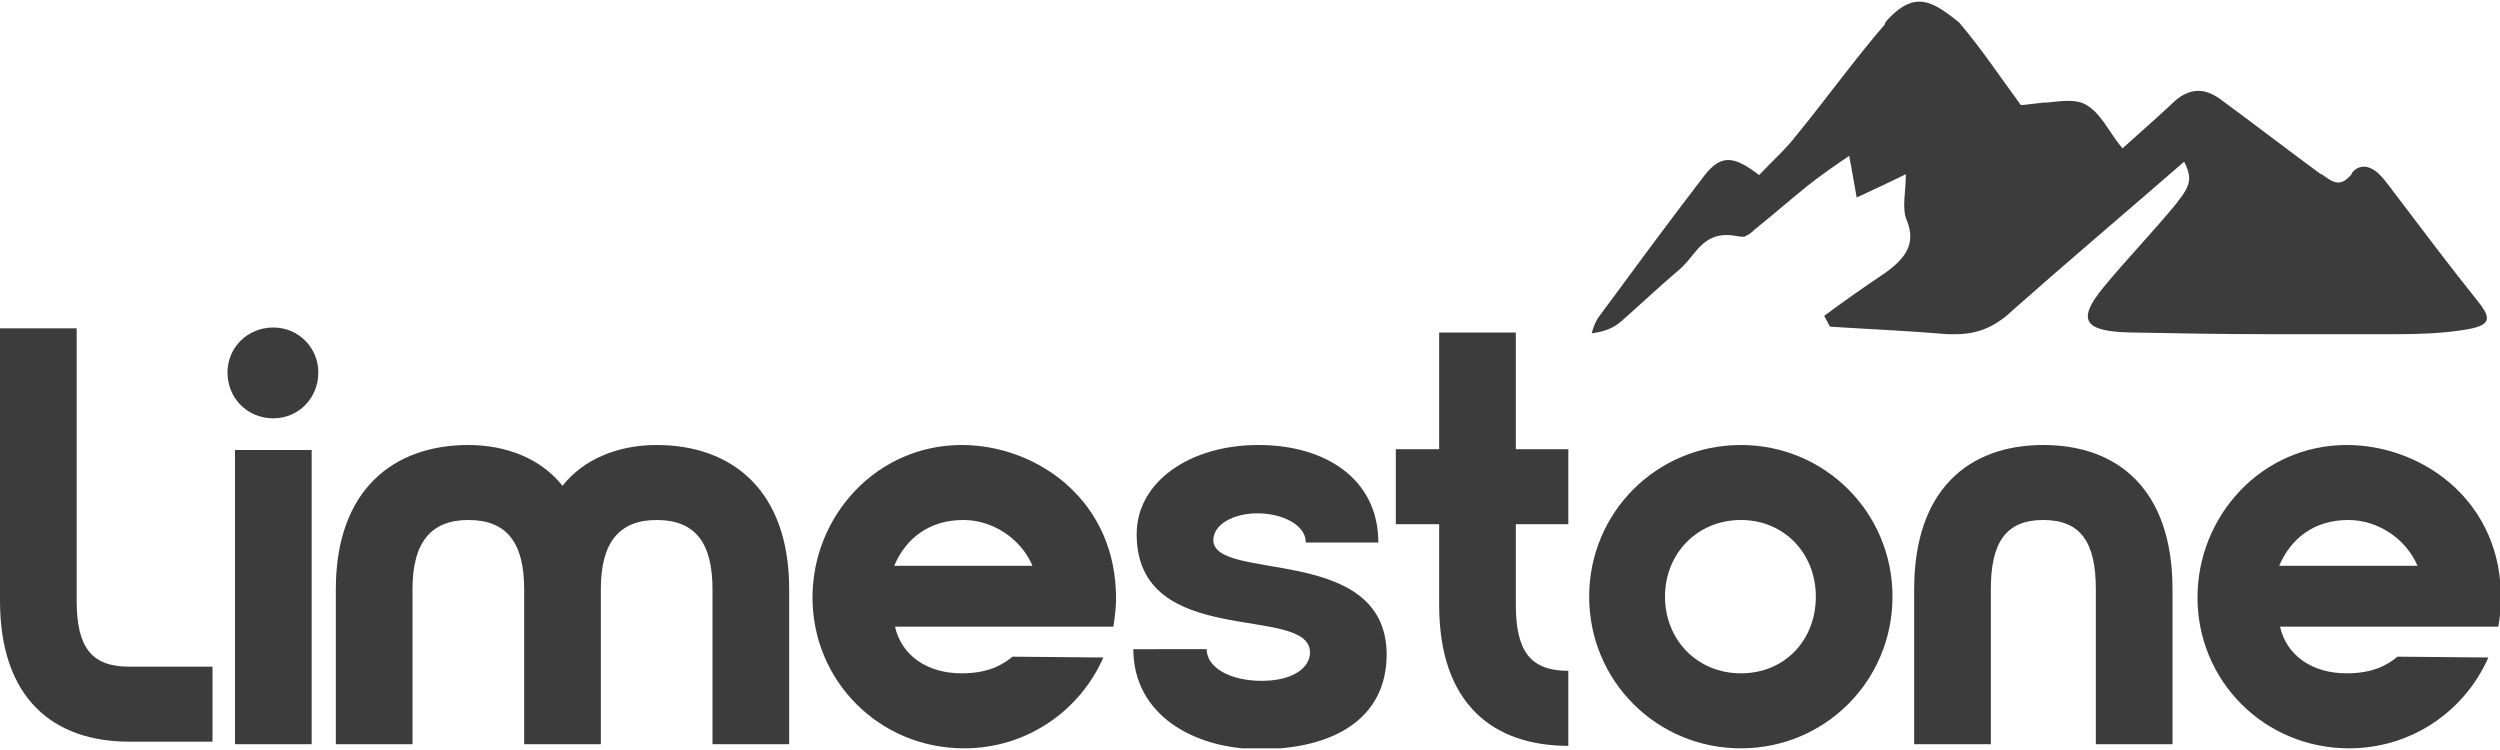 <?xml version="1.0" encoding="UTF-8"?>
<svg xmlns="http://www.w3.org/2000/svg" xmlns:xlink="http://www.w3.org/1999/xlink" x="0px" y="0px" viewBox="0 0 300 90" xml:space="preserve">
  <defs>
    <rect id="SVGID_1_" y="0.2" width="300" height="89.6"></rect>
  </defs>
  <clipPath id="SVGID_2_">
    <use xlink:href="#SVGID_1_" style="overflow:visible;"></use>
  </clipPath>
  <path fill="#3c3c3c" clip-path="url(#SVGID_2_)" d="M230.3,0.2L230.3,0.2c-1.3,0-2.6,0.8-4,2.4c0,0.1-0.1,0.1-0.1,0.2c0,0,0,0,0,0.1c-3.7,4.3-7,8.9-10.6,13.3c-1.3,1.7-3,3.2-4.5,4.8c-1.6-1.2-2.7-1.8-3.7-1.8c0,0,0,0,0,0h0c-1,0-1.9,0.6-2.9,1.9c0,0,0,0,0,0c-4.3,5.6-8.5,11.3-12.7,17c-0.4,0.6-0.6,1.2-0.8,1.9c1.6-0.2,2.7-0.7,3.5-1.4c2.4-2.1,4.7-4.3,7.2-6.4c0,0,0,0,0.1-0.1c0,0,0.1-0.1,0.1-0.1c0,0,0,0,0.1-0.1c0,0,0,0,0,0c1.5-1.5,2.4-3.7,5.2-3.7h0h0c0.5,0,1.1,0.1,1.7,0.2c0,0,0,0,0.1,0c0,0,0,0,0,0c0,0,0,0,0,0c0,0,0.1,0,0.1,0h0c0.1,0,0.1,0,0.2,0c0,0,0,0,0,0c0,0,0,0,0,0c0,0,0.1,0,0.2-0.1c0.3-0.1,0.7-0.4,1-0.7c0,0,0,0,0,0c0,0,0,0,0.1-0.1c0.1-0.1,0.3-0.2,0.4-0.3c0,0,0.1-0.1,0.1-0.1c2-1.6,3.8-3.2,5.8-4.8c1.5-1.2,3.1-2.3,5-3.6c0.4,2,0.6,3.4,0.9,5c2.1-1,3.7-1.7,5.9-2.8c0,2.2-0.5,4,0.1,5.5c1.2,2.9-0.2,4.7-2.8,6.5c-2.4,1.6-4.8,3.3-7.1,5c0.2,0.4,0.5,0.9,0.7,1.3c4.7,0.3,9.4,0.5,14.1,0.9c0,0,0,0,0.1,0c0,0,0,0,0,0c0,0,0,0,0,0c0.3,0,0.6,0,0.9,0h0h0c2.5,0,4.4-0.8,6.2-2.3c0,0,0,0,0.1-0.1c0,0,0,0,0.1-0.1c7-6.2,14.1-12.2,21-18.2c0.4,0.8,0.6,1.4,0.6,2c0,0.9-0.5,1.7-1.6,3.1c-2.8,3.4-5.9,6.6-8.7,10c-3.2,3.9-2.4,5.3,3.4,5.4c5.5,0.1,10.9,0.2,16.4,0.2h0c4.8,0,9.5,0,14.3,0c0.4,0,0.7,0,1.1,0c2.7,0,5.4-0.1,8-0.5c3.3-0.5,3.5-1.3,1.7-3.5c-3.2-4-6.3-8.1-9.4-12.2c-0.8-1-1.5-2.1-2.4-3c0,0,0,0,0,0c0,0,0,0,0,0c-0.5-0.5-1.2-0.9-1.8-0.9h0h0c-0.5,0-1.1,0.2-1.5,0.8c0,0,0,0,0,0c0,0,0,0,0,0.1c0,0,0,0,0,0c0,0,0,0,0,0c0,0,0,0,0,0c-0.6,0.7-1.1,1-1.6,1h0h0c-0.7,0-1.3-0.5-2-1c0,0,0,0,0,0c0,0,0,0,0,0v0c0,0,0,0-0.1,0c-4.1-3-8.1-6.1-12.2-9.1c0,0,0,0,0,0c0,0,0,0,0,0c0,0,0,0,0,0c0,0,0,0,0,0c-0.9-0.6-1.7-0.9-2.5-0.9h0c0,0,0,0,0,0c-0.9,0-1.9,0.4-2.8,1.2c-2,1.9-4.1,3.7-6.3,5.7c-1.7-2-2.6-4.4-4.7-5.4c0,0,0,0,0,0c-0.5-0.2-1.1-0.3-1.8-0.3c0,0,0,0,0,0c0,0,0,0,0,0c-0.8,0-1.6,0.1-2.5,0.2c-0.1,0-0.2,0-0.3,0c0,0,0,0-0.1,0c-0.8,0.1-1.7,0.2-2.6,0.3c-0.1,0-0.1,0-0.2,0c-2.3-3.1-4.6-6.6-7.4-9.9C233,1,231.7,0.2,230.3,0.2L230.3,0.2z"></path>
  <path fill="#3c3c3c" clip-path="url(#SVGID_2_)" d="M32.8,39.3c-3.1,0-5.5,2.4-5.5,5.4c0,3.1,2.4,5.5,5.5,5.5c3,0,5.4-2.4,5.4-5.5C38.2,41.7,35.8,39.3,32.8,39.3 M37.4,54h-9.2v35.3h9.2V54z"></path>
  <path fill="#3c3c3c" clip-path="url(#SVGID_2_)" d="M78.8,53.4c-4.5,0-8.7,1.6-11.3,4.9c-2.6-3.3-6.8-4.9-11.3-4.9c-9,0-15.9,5.4-15.9,17.3v18.6h9.2V70.7c0-5.6,2.2-8.3,6.7-8.3c4.6,0,6.7,2.7,6.7,8.3v18.6h9.2V70.7c0-5.6,2.2-8.3,6.7-8.3c4.6,0,6.7,2.7,6.7,8.3v18.6h9.2V70.7C94.7,58.8,87.8,53.4,78.8,53.4"></path>
  <path fill="#3c3c3c" clip-path="url(#SVGID_2_)" d="M115.4,53.4c-10.2,0-17.9,8.5-17.9,18.3c0,10,8,18.1,18.2,18.1c7.5,0,13.9-4.5,16.7-10.9l-10.9-0.1c-1.1,0.9-2.8,2-6.1,2c-4.1,0-7.2-2.1-8-5.6h26.2c0.2-1.2,0.4-2.8,0.3-4.4C133.4,59.6,124.1,53.4,115.4,53.4 M107.3,67.9c1.4-3.3,4.2-5.5,8.3-5.5c3.5,0,6.9,2.2,8.3,5.5H107.3z"></path>
  <path fill="#3c3c3c" clip-path="url(#SVGID_2_)" d="M151,53.4c-8.2,0-14.6,4.4-14.6,10.7c0,14,20.8,8.3,20.8,14.2c0,1.8-2,3.4-5.8,3.4c-3.8,0-6.6-1.6-6.6-3.8H136c0,7.9,7.3,12,15.2,12c8.6,0,15.2-3.5,15.2-11.4c-0.1-13.3-20.8-8.6-20.8-13.7c0-1.8,2.3-3.2,5.3-3.2c3,0,5.8,1.4,5.8,3.5h8.7C165.4,57.5,159.1,53.4,151,53.4"></path>
  <path fill="#3c3c3c" clip-path="url(#SVGID_2_)" d="M181.9,39.9h-9.2v14h-5.2v9h5.2v9.7c0,11.9,6.5,16.9,15.5,16.9v-9c-4.5,0-6.3-2.3-6.3-7.9v-9.7h6.3v-9h-6.3V39.9z"></path>
  <path fill="#3c3c3c" clip-path="url(#SVGID_2_)" d="M208.9,53.4c-10.1,0-18.2,8.1-18.2,18.2c0,10.1,8.1,18.2,18.2,18.2c10.1,0,18.2-8.1,18.2-18.2C227.1,61.5,219,53.4,208.9,53.4 M208.9,80.8c-5.2,0-9.1-4-9.1-9.2c0-5.2,3.9-9.2,9.1-9.2c5.2,0,9,4,9,9.2C217.9,76.8,214.2,80.8,208.9,80.8"></path>
  <path fill="#3c3c3c" clip-path="url(#SVGID_2_)" d="M245.2,53.4c-9,0-15.5,5.4-15.5,17.3v18.6h9.2V70.7c0-5.6,1.8-8.3,6.3-8.3c4.5,0,6.3,2.7,6.3,8.3v18.6h9.2V70.7C260.7,58.8,254.2,53.4,245.2,53.4"></path>
  <path fill="#3c3c3c" clip-path="url(#SVGID_2_)" d="M281.6,53.4c-10.2,0-17.9,8.5-17.9,18.3c0,10,8,18.1,18.2,18.1c7.5,0,13.9-4.5,16.7-10.9l-10.9-0.1c-1.1,0.9-2.8,2-6.1,2c-4.1,0-7.2-2.1-8-5.6h26.2c0.2-1.2,0.4-2.8,0.3-4.4C299.6,59.6,290.3,53.4,281.6,53.4 M273.5,67.9c1.4-3.3,4.2-5.5,8.3-5.5c3.5,0,6.9,2.2,8.3,5.5H273.5z"></path>
  <path fill="#3c3c3c" clip-path="url(#SVGID_2_)" d="M15.5,80c-4.5,0-6.3-2.3-6.3-7.9v-9.7v-9v-14H0v14v9v9.7C0,83.9,6.5,89,15.5,89h10v-9H15.5z"></path>
</svg>
